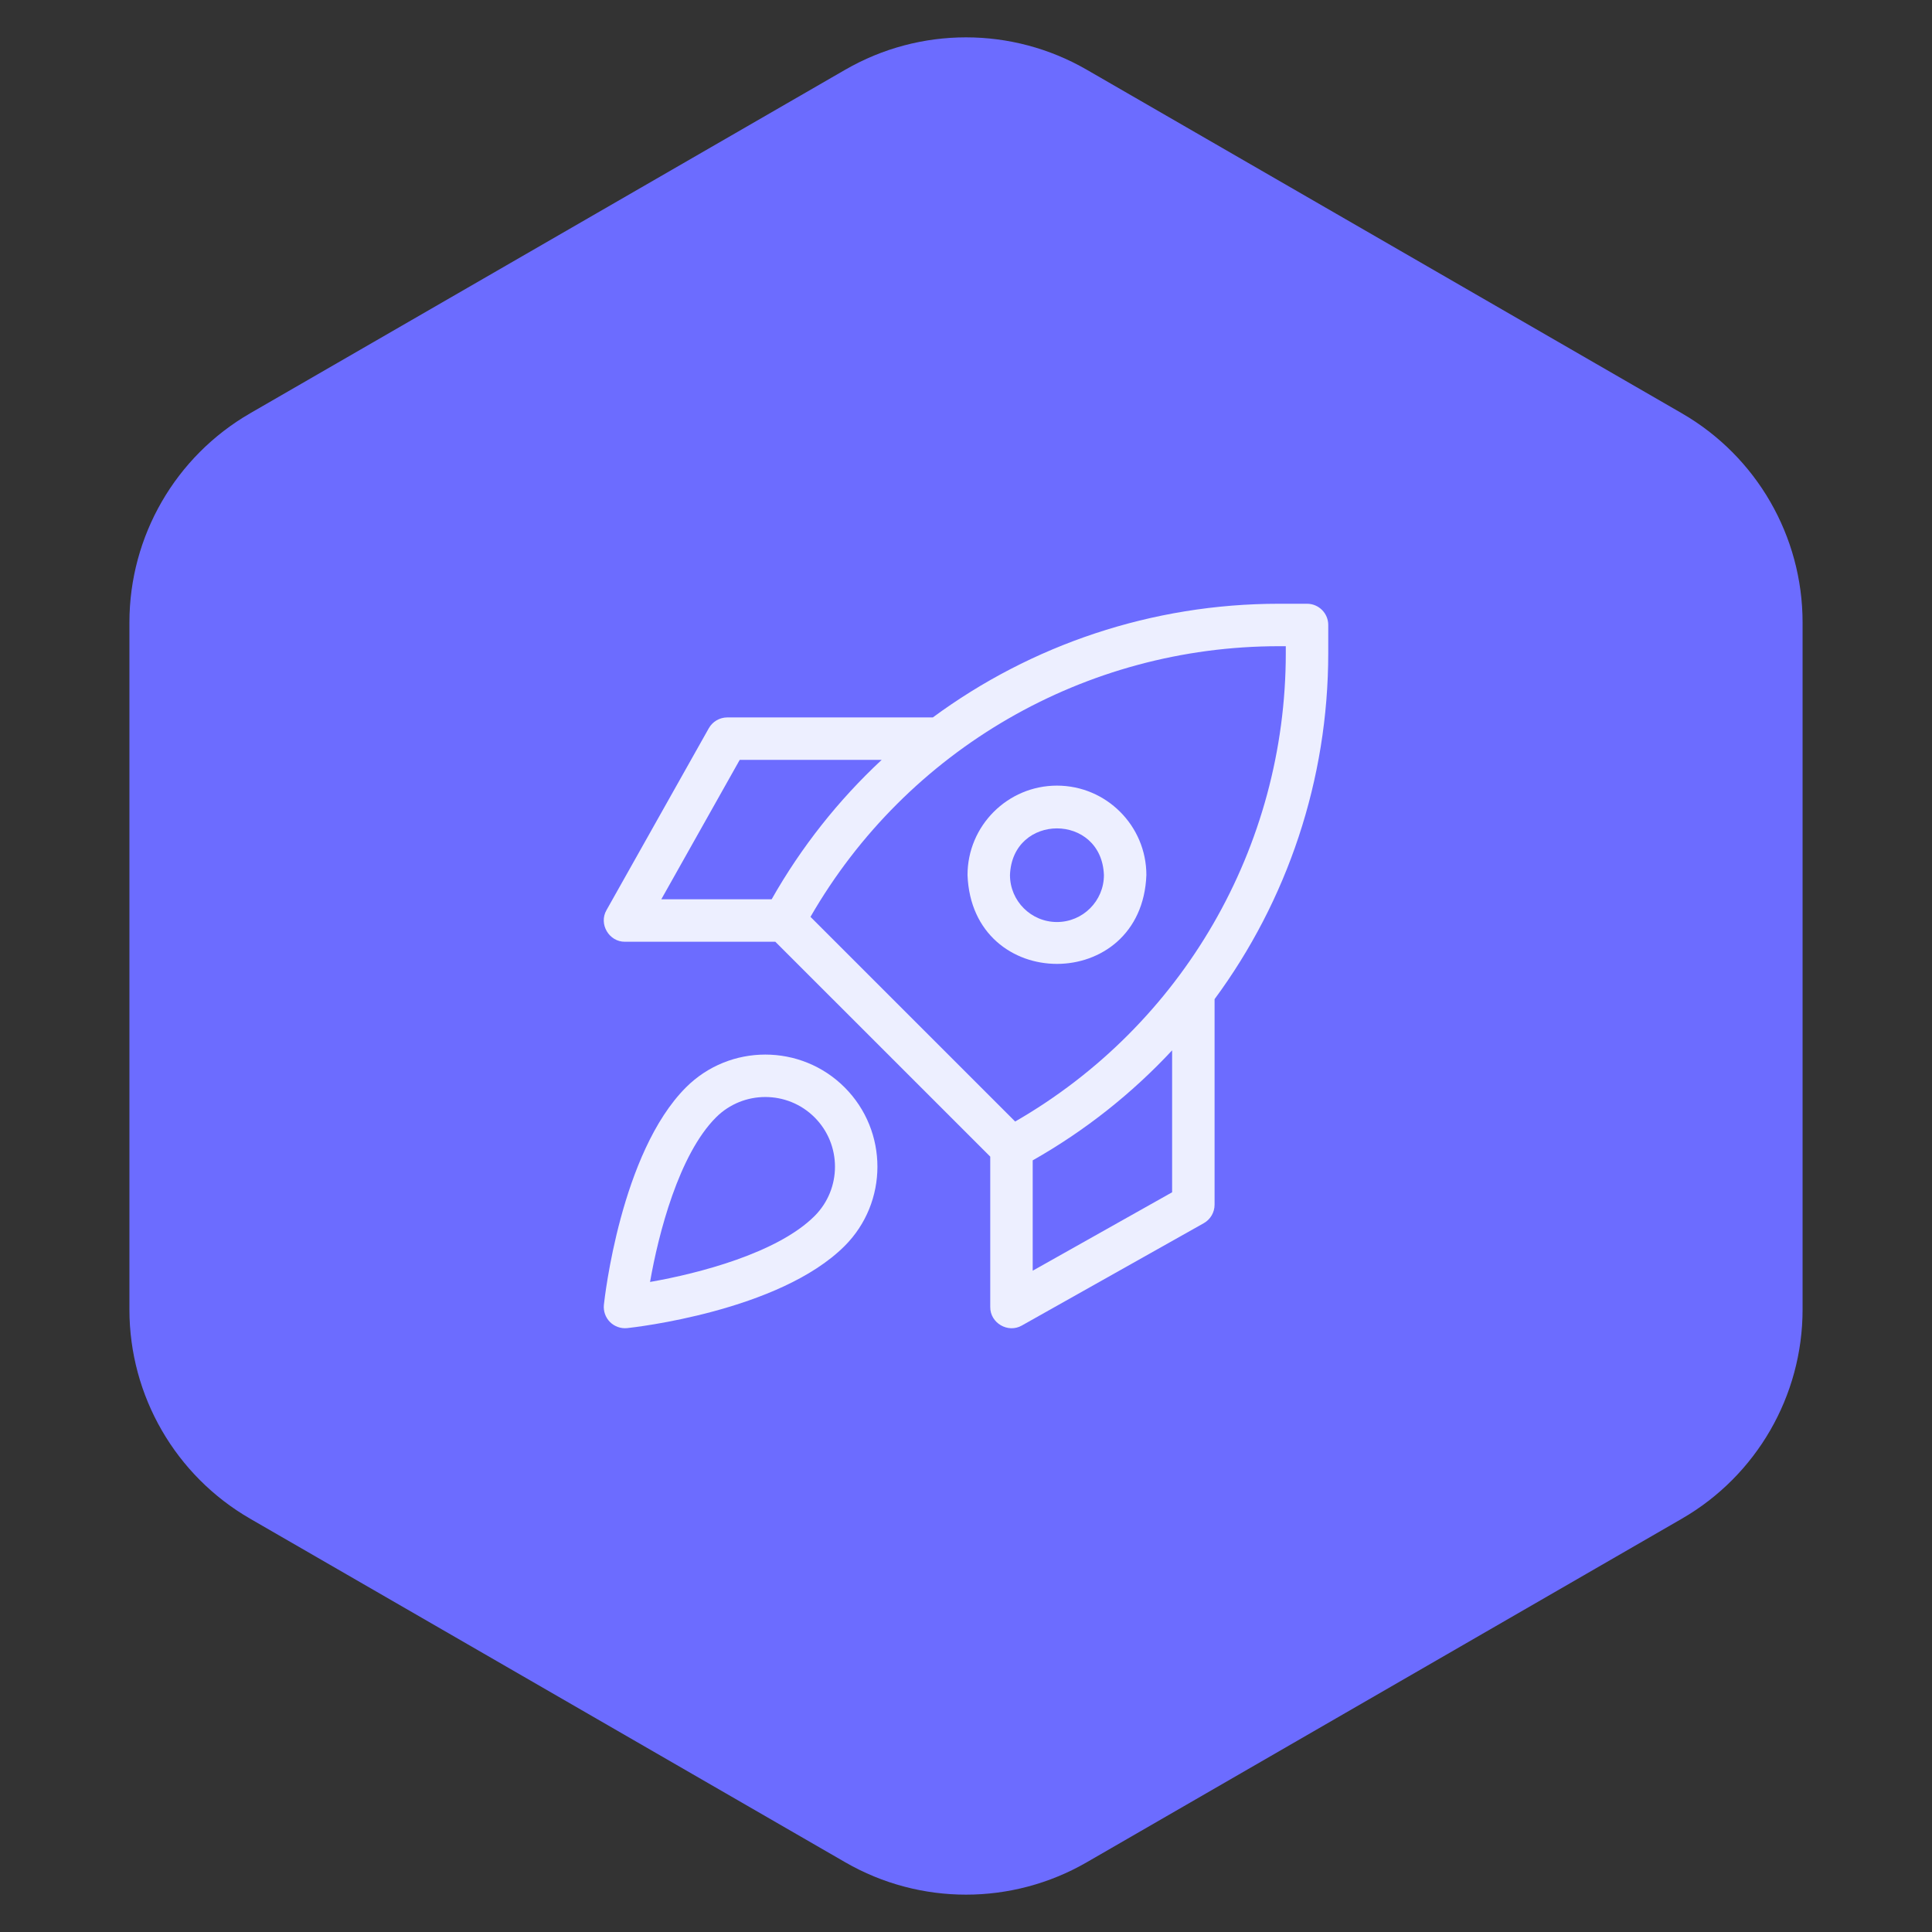 <svg xmlns="http://www.w3.org/2000/svg" width="80" height="80" viewBox="0 0 80 80" fill="none"><rect x="0" y="0" width="80" height="80" fill="#333333" stroke="none"/><g clip-path="url(#clip0_5350_12916)"><path d="M35 2.887C38.094 1.1 41.906 1.1 45 2.887L69.641 17.113C72.735 18.9 74.641 22.201 74.641 25.773V54.227C74.641 57.799 72.735 61.1 69.641 62.887L45 77.113C41.906 78.9 38.094 78.9 35 77.113L10.359 62.887C7.265 61.1 5.359 57.799 5.359 54.227V25.773C5.359 22.201 7.265 18.9 10.359 17.113L35 2.887Z" fill="#6C6CFF"></path><g clip-path="url(#clip1_5350_12916)"><path d="M43.766 32.531C41.724 32.531 40.063 34.192 40.063 36.234C40.249 41.14 47.284 41.138 47.469 36.234C47.469 34.192 45.808 32.531 43.766 32.531ZM43.766 38.179C42.693 38.179 41.821 37.307 41.821 36.234C41.919 33.657 45.614 33.658 45.711 36.234C45.711 37.307 44.839 38.179 43.766 38.179Z" fill="#EDEFFF"></path><path d="M54.121 25H52.958C47.7 25 42.705 26.7 38.627 29.707H30.116C29.799 29.707 29.506 29.878 29.35 30.155L25.114 37.686C24.782 38.259 25.218 39.004 25.88 38.996H32.105L41.004 47.894V54.12C40.996 54.783 41.741 55.218 42.314 54.886L49.845 50.65C50.122 50.494 50.293 50.201 50.293 49.884V41.373C53.3 37.295 55 32.3 55 27.042V25.879C55 25.393 54.606 25 54.121 25ZM31.952 37.238H27.383L30.63 31.465H36.508C34.729 33.121 33.186 35.06 31.952 37.238ZM48.535 49.37L42.762 52.617V48.048C44.94 46.814 46.879 45.271 48.535 43.492V49.37ZM53.242 27.042C53.242 35.074 48.965 42.447 42.036 46.44L33.56 37.965C37.553 31.035 44.926 26.758 52.958 26.758H53.242V27.042Z" fill="#EDEFFF"></path><path d="M28.405 45.026C25.702 47.73 25.033 53.772 25.006 54.027C24.978 54.291 25.071 54.554 25.258 54.742C25.446 54.929 25.709 55.022 25.973 54.994C26.228 54.967 32.27 54.298 34.974 51.594C36.785 49.784 36.785 46.837 34.974 45.026C33.163 43.215 30.216 43.215 28.405 45.026ZM33.731 50.352C32.194 51.888 28.923 52.733 26.917 53.083C27.267 51.077 28.112 47.806 29.648 46.269C30.773 45.144 32.605 45.143 33.731 46.269C34.856 47.394 34.856 49.226 33.731 50.352Z" fill="#EDEFFF"></path></g></g><defs><clipPath id="clip0_5350_12916"><rect width="80" height="80" fill="white"></rect></clipPath><clipPath id="clip1_5350_12916"><rect width="30" height="30" fill="white" transform="translate(25 25)"></rect></clipPath></defs></svg>